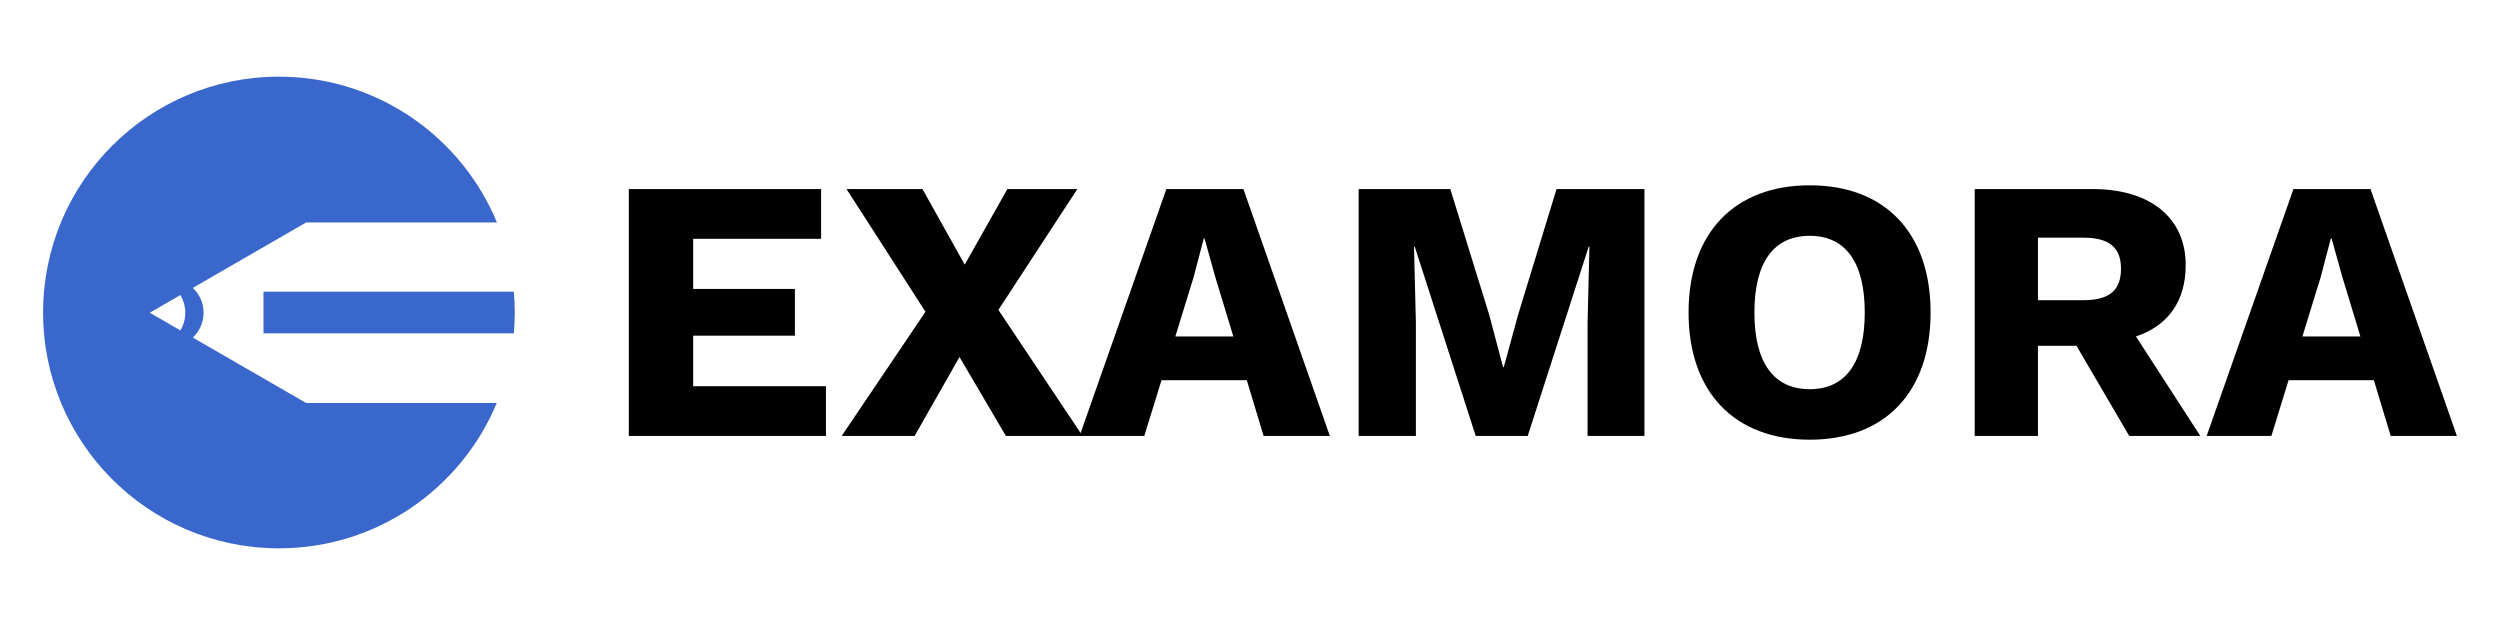 <?xml version="1.0" encoding="utf-8"?>
<!-- Generator: Adobe Illustrator 16.0.0, SVG Export Plug-In . SVG Version: 6.00 Build 0)  -->
<!DOCTYPE svg PUBLIC "-//W3C//DTD SVG 1.1//EN" "http://www.w3.org/Graphics/SVG/1.1/DTD/svg11.dtd">
<svg version="1.1" id="Layer_1" xmlns="http://www.w3.org/2000/svg" xmlns:xlink="http://www.w3.org/1999/xlink" x="0px" y="0px"
	 width="512px" height="128px" viewBox="0 64 512 128" enable-background="new 0 64 512 128" xml:space="preserve">
<g>
	<g>
		<path fill="#3A67CC" d="M39.496,133.138c1.356-1.289,2.2-3.091,2.2-5.088c0-1.997-0.844-3.802-2.2-5.093l23.194-13.391h39.087
			c-7.083-17.145-23.749-29.319-43.325-29.844c-0.44-0.017-0.884-0.022-1.328-0.022c-26.676,0-48.3,21.626-48.3,48.301
			c0,26.498,21.34,48.01,47.77,48.293c0.175,0.005,0.355,0.005,0.53,0.005c20.109,0,37.35-12.287,44.615-29.77H62.69L39.496,133.138
			z M36.942,131.664l-6.269-3.614l6.265-3.618c0.643,1.059,1.01,2.298,1.01,3.618C37.948,129.372,37.58,130.605,36.942,131.664z"/>
		<path fill="#3A67CC" d="M105.425,128.001c0,1.438-0.062,2.86-0.193,4.266h-51.27v-8.532h51.27
			C105.364,125.139,105.425,126.563,105.425,128.001z"/>
	</g>
	<g>
		<path d="M128.783,102.72h39.377v10.19h-26.2v10.263h20.838v9.577h-20.838v10.342h27.196v10.19h-40.374V102.72z"/>
		<path d="M206.006,153.282l-9.5-16.164l-9.193,16.164h-14.938l17.161-25.435L173.37,102.72h15.552l8.657,15.474l8.733-15.474
			h14.326l-16.166,24.745l17.239,25.817H206.006z"/>
		<path d="M255.344,141.868h-17.469l-3.524,11.414h-13.253l17.773-50.563h15.783l17.698,50.563h-13.561L255.344,141.868z
			 M252.587,132.903l-3.679-12.106l-2.221-7.964h-0.153l-2.069,7.889l-3.754,12.181H252.587z"/>
		<path d="M336.779,153.282h-11.646V130.07l0.386-15.553h-0.153l-12.488,38.765h-10.649l-12.489-38.765h-0.151l0.384,15.553v23.212
			h-11.722V102.72h18.769l7.967,25.741l2.837,10.726h0.152l2.91-10.649l7.891-25.817h18.005V153.282z"/>
		<path d="M395.385,128.001c0,16.316-9.348,26.047-24.743,26.047c-15.401,0-24.825-9.731-24.825-26.047
			c0-16.318,9.424-26.05,24.825-26.05C386.038,101.952,395.385,111.683,395.385,128.001z M359.302,128.001
			c0,10.342,3.982,15.704,11.34,15.704c7.275,0,11.259-5.361,11.259-15.704c0-10.345-3.983-15.705-11.259-15.705
			C363.285,112.296,359.302,117.657,359.302,128.001z"/>
		<path d="M436.065,153.282l-10.803-18.464h-7.891v18.464h-12.948V102.72h24.135c12.025,0,19.073,6.05,19.073,15.55
			c0,7.432-3.6,12.412-10.188,14.633l13.178,20.379H436.065z M417.372,125.475h9.346c5.134,0,7.663-1.917,7.663-6.438
			c0-4.444-2.529-6.359-7.663-6.359h-9.346V125.475z"/>
		<path d="M486.169,141.868h-17.468l-3.525,11.414h-13.254l17.775-50.563h15.781l17.697,50.563h-13.559L486.169,141.868z
			 M483.41,132.903l-3.678-12.106l-2.221-7.964h-0.151l-2.072,7.889l-3.752,12.181H483.41z"/>
	</g>
</g>
</svg>
